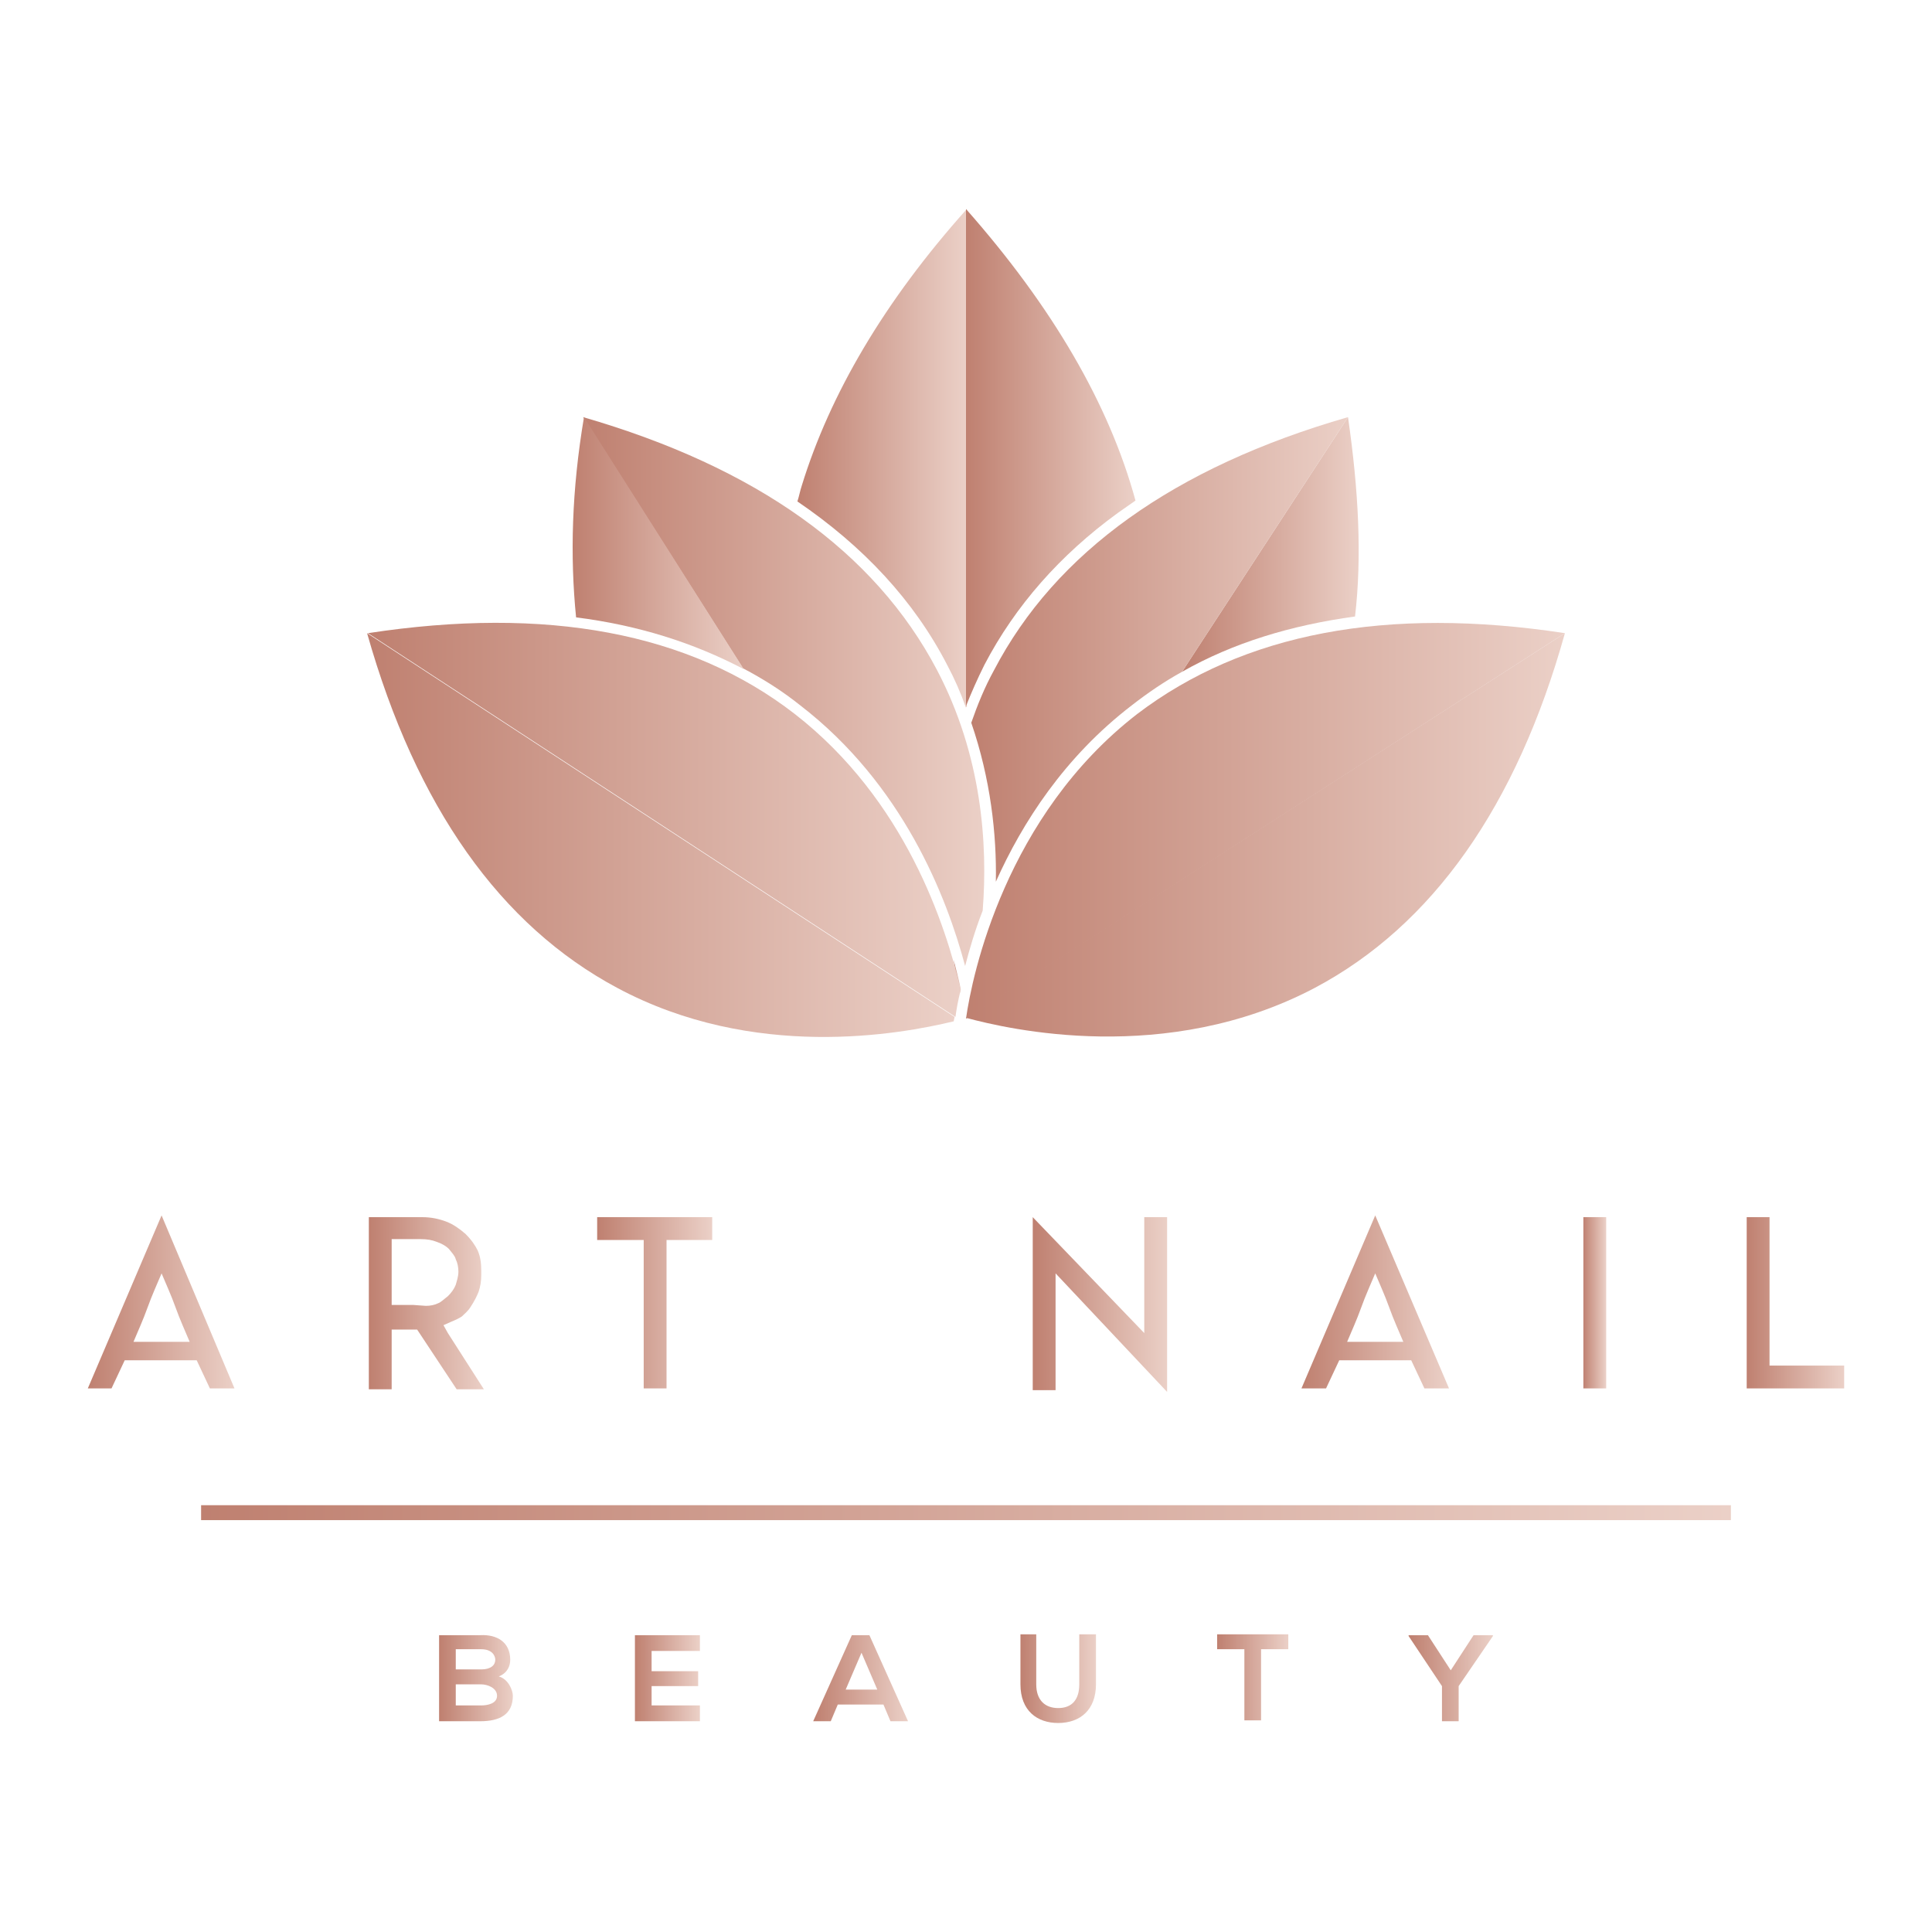 <?xml version="1.0" encoding="utf-8"?>
<!-- Generator: Adobe Illustrator 24.0.0, SVG Export Plug-In . SVG Version: 6.00 Build 0)  -->
<svg version="1.1" id="katman_1" xmlns="http://www.w3.org/2000/svg" xmlns:xlink="http://www.w3.org/1999/xlink" x="0px" y="0px"
	 viewBox="0 0 220 220" style="enable-background:new 0 0 220 220;" xml:space="preserve">
<style type="text/css">
	.st0{fill:url(#XMLID_2_);}
	.st1{fill:url(#XMLID_3_);}
	.st2{fill:url(#XMLID_4_);}
	.st3{fill:url(#XMLID_5_);}
	.st4{fill:url(#XMLID_6_);}
	.st5{fill:url(#XMLID_7_);}
	.st6{fill:url(#XMLID_8_);}
	.st7{fill:url(#XMLID_9_);}
	.st8{fill:url(#XMLID_10_);}
	.st9{fill:url(#XMLID_11_);}
	.st10{fill:url(#XMLID_12_);}
	.st11{fill:url(#XMLID_13_);}
	.st12{fill:url(#XMLID_14_);}
	.st13{fill:url(#XMLID_15_);}
	.st14{fill:url(#XMLID_16_);}
	.st15{fill:url(#XMLID_17_);}
	.st16{fill:url(#XMLID_18_);}
	.st17{fill:url(#XMLID_19_);}
	.st18{fill:url(#XMLID_20_);}
	.st19{fill:url(#XMLID_21_);}
	.st20{fill:url(#XMLID_22_);}
	.st21{fill:url(#XMLID_23_);}
	.st22{fill:url(#XMLID_24_);}
	.st23{fill:url(#XMLID_25_);}
	.st24{fill:url(#XMLID_26_);}
	.st25{fill:url(#XMLID_27_);}
	.st26{fill:url(#XMLID_28_);}
	.st27{fill:url(#XMLID_29_);}
	.st28{fill:url(#XMLID_30_);}
	.st29{fill:url(#XMLID_31_);}
	.st30{fill:url(#XMLID_32_);}
</style>
<g id="XMLID_470_">
	<g id="XMLID_554_">
		
			<linearGradient id="XMLID_2_" gradientUnits="userSpaceOnUse" x1="50.089" y1="775.096" x2="58.411" y2="775.096" gradientTransform="matrix(1 0 0 1 0 -584)">
			<stop  offset="0" style="stop-color:#BF8070"/>
			<stop  offset="1" style="stop-color:#EBD0C7"/>
		</linearGradient>
		<path id="XMLID_566_" class="st0" d="M58.1,189c0,0.7-0.3,1.5-1.3,1.9c1.1,0.3,1.6,1.6,1.6,2.2c0,2.2-1.6,2.9-3.7,2.9
			c-1.6,0-3.1,0-4.7,0v-9.8c1.6,0,3.1,0,4.7,0C56.6,186.1,58.1,187,58.1,189z M51.9,190.1h2.9c1.1,0,1.6-0.5,1.6-1.1
			c0-0.4-0.3-1.2-1.6-1.2h-2.9V190.1z M51.9,194.2h2.9c0.7,0,1.8-0.2,1.8-1.1c0-0.9-1.1-1.3-1.8-1.3h-2.9V194.2z"/>
		
			<linearGradient id="XMLID_3_" gradientUnits="userSpaceOnUse" x1="72.3" y1="775.1" x2="79.642" y2="775.1" gradientTransform="matrix(1 0 0 1 0 -584)">
			<stop  offset="0" style="stop-color:#BF8070"/>
			<stop  offset="1" style="stop-color:#EBD0C7"/>
		</linearGradient>
		<path id="XMLID_564_" class="st1" d="M79.7,196h-7.4c0-3.3,0-6.6,0-9.8h7.4v1.8h-5.5v2.3h5.3v1.7h-5.3v2.2h5.5V196z"/>
		
			<linearGradient id="XMLID_4_" gradientUnits="userSpaceOnUse" x1="92.676" y1="775.1" x2="103.492" y2="775.1" gradientTransform="matrix(1 0 0 1 0 -584)">
			<stop  offset="0" style="stop-color:#BF8070"/>
			<stop  offset="1" style="stop-color:#EBD0C7"/>
		</linearGradient>
		<path id="XMLID_561_" class="st2" d="M100.6,194.1h-5.2l-0.8,1.9h-2l4.4-9.8h2l4.4,9.8h-2L100.6,194.1z M98.1,188.2l-1.8,4.2h3.6
			L98.1,188.2z"/>
		
			<linearGradient id="XMLID_5_" gradientUnits="userSpaceOnUse" x1="116.184" y1="775.15" x2="124.784" y2="775.15" gradientTransform="matrix(1 0 0 1 0 -584)">
			<stop  offset="0" style="stop-color:#BF8070"/>
			<stop  offset="1" style="stop-color:#EBD0C7"/>
		</linearGradient>
		<path id="XMLID_559_" class="st3" d="M124.8,186.1v5.7c0,2.9-1.8,4.4-4.3,4.4c-2.4,0-4.3-1.4-4.3-4.4v-5.7h1.8v5.7
			c0,1.8,1,2.7,2.5,2.7c1.6,0,2.4-1,2.4-2.7v-5.7H124.8z"/>
		
			<linearGradient id="XMLID_6_" gradientUnits="userSpaceOnUse" x1="138.637" y1="775" x2="146.707" y2="775" gradientTransform="matrix(1 0 0 1 0 -584)">
			<stop  offset="0" style="stop-color:#BF8070"/>
			<stop  offset="1" style="stop-color:#EBD0C7"/>
		</linearGradient>
		<path id="XMLID_557_" class="st4" d="M141.7,187.8h-3.1v-1.7c2.9,0,5.2,0,8.1,0v1.7h-3.1v8.1h-1.9V187.8z"/>
		
			<linearGradient id="XMLID_7_" gradientUnits="userSpaceOnUse" x1="160.465" y1="775.1" x2="169.993" y2="775.1" gradientTransform="matrix(1 0 0 1 0 -584)">
			<stop  offset="0" style="stop-color:#BF8070"/>
			<stop  offset="1" style="stop-color:#EBD0C7"/>
		</linearGradient>
		<path id="XMLID_555_" class="st5" d="M165.2,190.2l2.6-4h2.2v0.1l-3.9,5.7v4h-1.9v-4l-3.8-5.7v-0.1h2.2L165.2,190.2z"/>
	</g>
	
		<linearGradient id="XMLID_8_" gradientUnits="userSpaceOnUse" x1="22.9" y1="756.25" x2="197.1" y2="756.25" gradientTransform="matrix(1 0 0 1 0 -584)">
		<stop  offset="0" style="stop-color:#BF8070"/>
		<stop  offset="1" style="stop-color:#EBD0C7"/>
	</linearGradient>
	<rect id="XMLID_553_" x="22.9" y="171.4" class="st6" width="174.2" height="1.7"/>
	<g id="XMLID_529_">
		
			<linearGradient id="XMLID_9_" gradientUnits="userSpaceOnUse" x1="10" y1="732.25" x2="26.754" y2="732.25" gradientTransform="matrix(1 0 0 1 0 -584)">
			<stop  offset="0" style="stop-color:#BF8070"/>
			<stop  offset="1" style="stop-color:#EBD0C7"/>
		</linearGradient>
		<path id="XMLID_544_" class="st7" d="M26.7,158.1h-2.8l-1.5-3.2h-4.1h-4.1l-1.5,3.2H10l8.4-19.7L26.7,158.1z M18.4,152.8h3.2
			c-0.5-1.2-1.1-2.5-1.6-3.9s-1.1-2.7-1.6-3.9c-0.5,1.2-1.1,2.5-1.6,3.9c-0.5,1.4-1.1,2.7-1.6,3.9H18.4z"/>
		
			<linearGradient id="XMLID_10_" gradientUnits="userSpaceOnUse" x1="42.024" y1="732.4" x2="55.239" y2="732.4" gradientTransform="matrix(1 0 0 1 0 -584)">
			<stop  offset="0" style="stop-color:#BF8070"/>
			<stop  offset="1" style="stop-color:#EBD0C7"/>
		</linearGradient>
		<path id="XMLID_541_" class="st8" d="M42,138.6h6.1c1,0,1.9,0.2,2.7,0.5s1.5,0.8,2.2,1.4c0.7,0.7,1.1,1.3,1.4,1.9
			c0.3,0.7,0.4,1.4,0.4,2.3v0.5c0,0.7-0.1,1.3-0.3,1.9c-0.2,0.5-0.5,1.1-0.9,1.7c-0.3,0.5-0.7,0.8-1,1.1c-0.3,0.2-0.7,0.4-1.2,0.6
			l-0.9,0.4l0.5,0.9l4.1,6.4H52l-4.5-6.8h-2.9v6.8H42V138.6z M48.5,148.7L48.5,148.7c0.5,0,1-0.1,1.4-0.3c0.3-0.1,0.7-0.5,1.1-0.8
			c0.4-0.4,0.7-0.8,0.9-1.3c0.1-0.4,0.3-0.9,0.3-1.5c0-0.5-0.1-1-0.3-1.4c-0.1-0.4-0.4-0.7-0.8-1.2l0,0c-0.3-0.3-0.8-0.6-1.4-0.8
			c-0.5-0.2-1.1-0.3-1.8-0.3h-2.4h-0.9v0.8v5.9v0.8h0.8h1h0.7L48.5,148.7L48.5,148.7z"/>
		
			<linearGradient id="XMLID_11_" gradientUnits="userSpaceOnUse" x1="68.03" y1="732.35" x2="81.048" y2="732.35" gradientTransform="matrix(1 0 0 1 0 -584)">
			<stop  offset="0" style="stop-color:#BF8070"/>
			<stop  offset="1" style="stop-color:#EBD0C7"/>
		</linearGradient>
		<path id="XMLID_539_" class="st9" d="M76.7,138.6h4.4v2.6h-4.4h-0.8v0.8v16.1h-2.6V142v-0.8h-0.8H68v-2.6h4.4H76.7z"/>
		
			<linearGradient id="XMLID_12_" gradientUnits="userSpaceOnUse" x1="117.6" y1="732.55" x2="132.933" y2="732.55" gradientTransform="matrix(1 0 0 1 0 -584)">
			<stop  offset="0" style="stop-color:#BF8070"/>
			<stop  offset="1" style="stop-color:#EBD0C7"/>
		</linearGradient>
		<path id="XMLID_537_" class="st10" d="M130.3,151.8v-2.3v-10.9h2.6v19.9L120.2,145v1.5v11.8h-2.6v-19.7L130.3,151.8z"/>
		
			<linearGradient id="XMLID_13_" gradientUnits="userSpaceOnUse" x1="148.223" y1="732.25" x2="164.977" y2="732.25" gradientTransform="matrix(1 0 0 1 0 -584)">
			<stop  offset="0" style="stop-color:#BF8070"/>
			<stop  offset="1" style="stop-color:#EBD0C7"/>
		</linearGradient>
		<path id="XMLID_534_" class="st11" d="M165,158.1h-2.8l-1.5-3.2h-4.1h-4.1l-1.5,3.2h-2.8l8.4-19.7L165,158.1z M156.6,152.8h3.2
			c-0.5-1.2-1.1-2.5-1.6-3.9s-1.1-2.7-1.6-3.9c-0.5,1.2-1.1,2.5-1.6,3.9c-0.5,1.4-1.1,2.7-1.6,3.9H156.6z"/>
		
			<linearGradient id="XMLID_14_" gradientUnits="userSpaceOnUse" x1="180.247" y1="732.35" x2="182.856" y2="732.35" gradientTransform="matrix(1 0 0 1 0 -584)">
			<stop  offset="0" style="stop-color:#BF8070"/>
			<stop  offset="1" style="stop-color:#EBD0C7"/>
		</linearGradient>
		<path id="XMLID_532_" class="st12" d="M180.3,138.6h2.6v19.5h-2.6V138.6z"/>
		
			<linearGradient id="XMLID_15_" gradientUnits="userSpaceOnUse" x1="198.9" y1="732.35" x2="210" y2="732.35" gradientTransform="matrix(1 0 0 1 0 -584)">
			<stop  offset="0" style="stop-color:#BF8070"/>
			<stop  offset="1" style="stop-color:#EBD0C7"/>
		</linearGradient>
		<path id="XMLID_530_" class="st13" d="M201.5,138.6v16.1v0.8h0.8h7.7v2.6h-11.1v-19.5C198.9,138.6,201.5,138.6,201.5,138.6z"/>
	</g>
	<g id="XMLID_1225_">
		
			<linearGradient id="XMLID_16_" gradientUnits="userSpaceOnUse" x1="124.219" y1="705.3" x2="124.26" y2="705.3" gradientTransform="matrix(1 0 0 1 0 -584)">
			<stop  offset="0" style="stop-color:#BF8070"/>
			<stop  offset="1" style="stop-color:#EBD0C7"/>
		</linearGradient>
		<path id="XMLID_5029_" class="st14" d="M124.2,121.3L124.2,121.3L124.2,121.3C124.3,121.3,124.2,121.3,124.2,121.3z"/>
		
			<linearGradient id="XMLID_17_" gradientUnits="userSpaceOnUse" x1="150.1" y1="652.9" x2="150.1" y2="652.9" gradientTransform="matrix(1 0 0 1 0 -584)">
			<stop  offset="0" style="stop-color:#BF8070"/>
			<stop  offset="1" style="stop-color:#EBD0C7"/>
		</linearGradient>
		<path id="XMLID_4921_" class="st15" d="M150.1,68.9L150.1,68.9L150.1,68.9L150.1,68.9z"/>
		
			<linearGradient id="XMLID_18_" gradientUnits="userSpaceOnUse" x1="95.74" y1="705.3" x2="95.78" y2="705.3" gradientTransform="matrix(1 0 0 1 0 -584)">
			<stop  offset="0" style="stop-color:#BF8070"/>
			<stop  offset="1" style="stop-color:#EBD0C7"/>
		</linearGradient>
		<path id="XMLID_4824_" class="st16" d="M95.8,121.3L95.8,121.3L95.8,121.3C95.7,121.3,95.8,121.3,95.8,121.3z"/>
		
			<linearGradient id="XMLID_19_" gradientUnits="userSpaceOnUse" x1="69.9" y1="652.9" x2="69.9" y2="652.9" gradientTransform="matrix(1 0 0 1 0 -584)">
			<stop  offset="0" style="stop-color:#BF8070"/>
			<stop  offset="1" style="stop-color:#EBD0C7"/>
		</linearGradient>
		<path id="XMLID_4823_" class="st17" d="M69.9,68.9L69.9,68.9L69.9,68.9L69.9,68.9z"/>
		
			<linearGradient id="XMLID_20_" gradientUnits="userSpaceOnUse" x1="157.7" y1="653.3" x2="157.7" y2="653.3" gradientTransform="matrix(1 0 0 1 0 -584)">
			<stop  offset="0" style="stop-color:#BF8070"/>
			<stop  offset="1" style="stop-color:#EBD0C7"/>
		</linearGradient>
		<path id="XMLID_1708_" class="st18" d="M157.7,69.3L157.7,69.3L157.7,69.3L157.7,69.3z"/>
		
			<linearGradient id="XMLID_21_" gradientUnits="userSpaceOnUse" x1="108.545" y1="695.2" x2="109.374" y2="695.2" gradientTransform="matrix(1 0 0 1 0 -584)">
			<stop  offset="0" style="stop-color:#BF8070"/>
			<stop  offset="1" style="stop-color:#EBD0C7"/>
		</linearGradient>
		<path id="XMLID_2501_" class="st19" d="M109.3,113.1c0-0.1,0.1-0.3,0.1-0.5c-0.2-1-0.5-2.1-0.8-3.3
			C108.8,110.8,109,112.1,109.3,113.1z"/>
		
			<linearGradient id="XMLID_22_" gradientUnits="userSpaceOnUse" x1="62.3" y1="653.3" x2="62.3" y2="653.3" gradientTransform="matrix(1 0 0 1 0 -584)">
			<stop  offset="0" style="stop-color:#BF8070"/>
			<stop  offset="1" style="stop-color:#EBD0C7"/>
		</linearGradient>
		<path id="XMLID_2570_" class="st20" d="M62.3,69.3L62.3,69.3L62.3,69.3L62.3,69.3z"/>
		
			<linearGradient id="XMLID_23_" gradientUnits="userSpaceOnUse" x1="110" y1="677.468" x2="178.2" y2="677.468" gradientTransform="matrix(1 0 0 1 0 -584)">
			<stop  offset="0" style="stop-color:#BF8070"/>
			<stop  offset="1" style="stop-color:#EBD0C7"/>
		</linearGradient>
		<path id="XMLID_1637_" class="st21" d="M129.5,81.3c-15,11.6-18.8,29.7-19.5,34.7l68.2-43.9C157.9,69,141.6,72.1,129.5,81.3z"/>
		
			<linearGradient id="XMLID_24_" gradientUnits="userSpaceOnUse" x1="110" y1="679.065" x2="178.2" y2="679.065" gradientTransform="matrix(1 0 0 1 0 -584)">
			<stop  offset="0" style="stop-color:#BF8070"/>
			<stop  offset="1" style="stop-color:#EBD0C7"/>
		</linearGradient>
		<path id="XMLID_1752_" class="st22" d="M110,115.9c4.8,1.3,22.8,5.5,39.7-3.4c13.4-7.1,23-20.7,28.5-40.4L110,115.9z"/>
		
			<linearGradient id="XMLID_25_" gradientUnits="userSpaceOnUse" x1="134.567" y1="646" x2="154.714" y2="646" gradientTransform="matrix(1 0 0 1 0 -584)">
			<stop  offset="0" style="stop-color:#BF8070"/>
			<stop  offset="1" style="stop-color:#EBD0C7"/>
		</linearGradient>
		<path id="XMLID_1724_" class="st23" d="M153.5,47.5l-18.9,29c5.8-3.3,12.4-5.3,19.7-6.3C155.1,63.4,154.7,55.8,153.5,47.5z"/>
		
			<linearGradient id="XMLID_26_" gradientUnits="userSpaceOnUse" x1="110.6" y1="657.95" x2="153.5" y2="657.95" gradientTransform="matrix(1 0 0 1 0 -584)">
			<stop  offset="0" style="stop-color:#BF8070"/>
			<stop  offset="1" style="stop-color:#EBD0C7"/>
		</linearGradient>
		<path id="XMLID_1755_" class="st24" d="M113.2,76.3c-1.1,2-1.9,4-2.6,6c2.2,6.4,2.9,12.7,2.8,18.1c3-6.7,7.8-14.2,15.5-20.1
			c1.8-1.4,3.7-2.7,5.7-3.8l18.9-29C133.7,53.2,120.2,62.9,113.2,76.3z"/>
		
			<linearGradient id="XMLID_27_" gradientUnits="userSpaceOnUse" x1="90.712" y1="636.2" x2="110.012" y2="636.2" gradientTransform="matrix(1 0 0 1 0 -584)">
			<stop  offset="0" style="stop-color:#BF8070"/>
			<stop  offset="1" style="stop-color:#EBD0C7"/>
		</linearGradient>
		<path id="XMLID_1754_" class="st25" d="M91.3,55.3L91.3,55.3L91.3,55.3c-0.2,0.6-0.3,1.2-0.5,1.8c7.5,5.1,13.3,11.3,17.1,18.7
			c0.8,1.5,1.5,3.1,2.1,4.8c0-0.1,0-0.1,0.1-0.1V23.8C100.7,34.3,94.5,44.9,91.3,55.3z"/>
		
			<linearGradient id="XMLID_28_" gradientUnits="userSpaceOnUse" x1="110" y1="636.1" x2="129.274" y2="636.1" gradientTransform="matrix(1 0 0 1 0 -584)">
			<stop  offset="0" style="stop-color:#BF8070"/>
			<stop  offset="1" style="stop-color:#EBD0C7"/>
		</linearGradient>
		<path id="XMLID_1949_" class="st26" d="M110,23.8v56.6c0.6-1.5,1.3-3.1,2.1-4.7c3.5-6.7,8.6-12.5,15.2-17.3l0,0
			c0.7-0.5,1.3-0.9,2-1.4C126.3,46,119.8,34.9,110,23.8z"/>
		
			<linearGradient id="XMLID_29_" gradientUnits="userSpaceOnUse" x1="66.467" y1="662.75" x2="112.147" y2="662.75" gradientTransform="matrix(1 0 0 1 0 -584)">
			<stop  offset="0" style="stop-color:#BF8070"/>
			<stop  offset="1" style="stop-color:#EBD0C7"/>
		</linearGradient>
		<path id="XMLID_1783_" class="st27" d="M106.7,76.3c-7.1-13.5-20.6-23.1-40.3-28.8l18.2,28.6c2.3,1.2,4.5,2.6,6.5,4.2
			c11.7,9,16.7,21.8,18.8,29.7c0.5-1.9,1.1-4,2-6.3C112.5,96.1,111.8,86,106.7,76.3z"/>
		
			<linearGradient id="XMLID_30_" gradientUnits="userSpaceOnUse" x1="65.208" y1="645.85" x2="84.675" y2="645.85" gradientTransform="matrix(1 0 0 1 0 -584)">
			<stop  offset="0" style="stop-color:#BF8070"/>
			<stop  offset="1" style="stop-color:#EBD0C7"/>
		</linearGradient>
		<path id="XMLID_1960_" class="st28" d="M65.6,70.3c7.1,0.9,13.4,2.9,19.1,5.9L66.5,47.5C65.1,55.8,64.9,63.3,65.6,70.3z"/>
		
			<linearGradient id="XMLID_31_" gradientUnits="userSpaceOnUse" x1="41.8" y1="679.091" x2="108.7" y2="679.091" gradientTransform="matrix(1 0 0 1 0 -584)">
			<stop  offset="0" style="stop-color:#BF8070"/>
			<stop  offset="1" style="stop-color:#EBD0C7"/>
		</linearGradient>
		<path id="XMLID_1959_" class="st29" d="M70.3,112.5c15.5,8.3,32.1,5.3,38.3,3.8l0.1-0.5L41.8,72.1C47.4,91.9,57,105.4,70.3,112.5z
			"/>
		
			<linearGradient id="XMLID_32_" gradientUnits="userSpaceOnUse" x1="41.9" y1="677.361" x2="109.4" y2="677.361" gradientTransform="matrix(1 0 0 1 0 -584)">
			<stop  offset="0" style="stop-color:#BF8070"/>
			<stop  offset="1" style="stop-color:#EBD0C7"/>
		</linearGradient>
		<path id="XMLID_2440_" class="st30" d="M90.5,81.3C78.5,72,62.2,69,41.9,72.1l66.9,43.7c0.1-0.8,0.3-1.9,0.6-3.1
			C107.7,105.4,103.1,91.1,90.5,81.3z"/>
	</g>
</g>
</svg>
